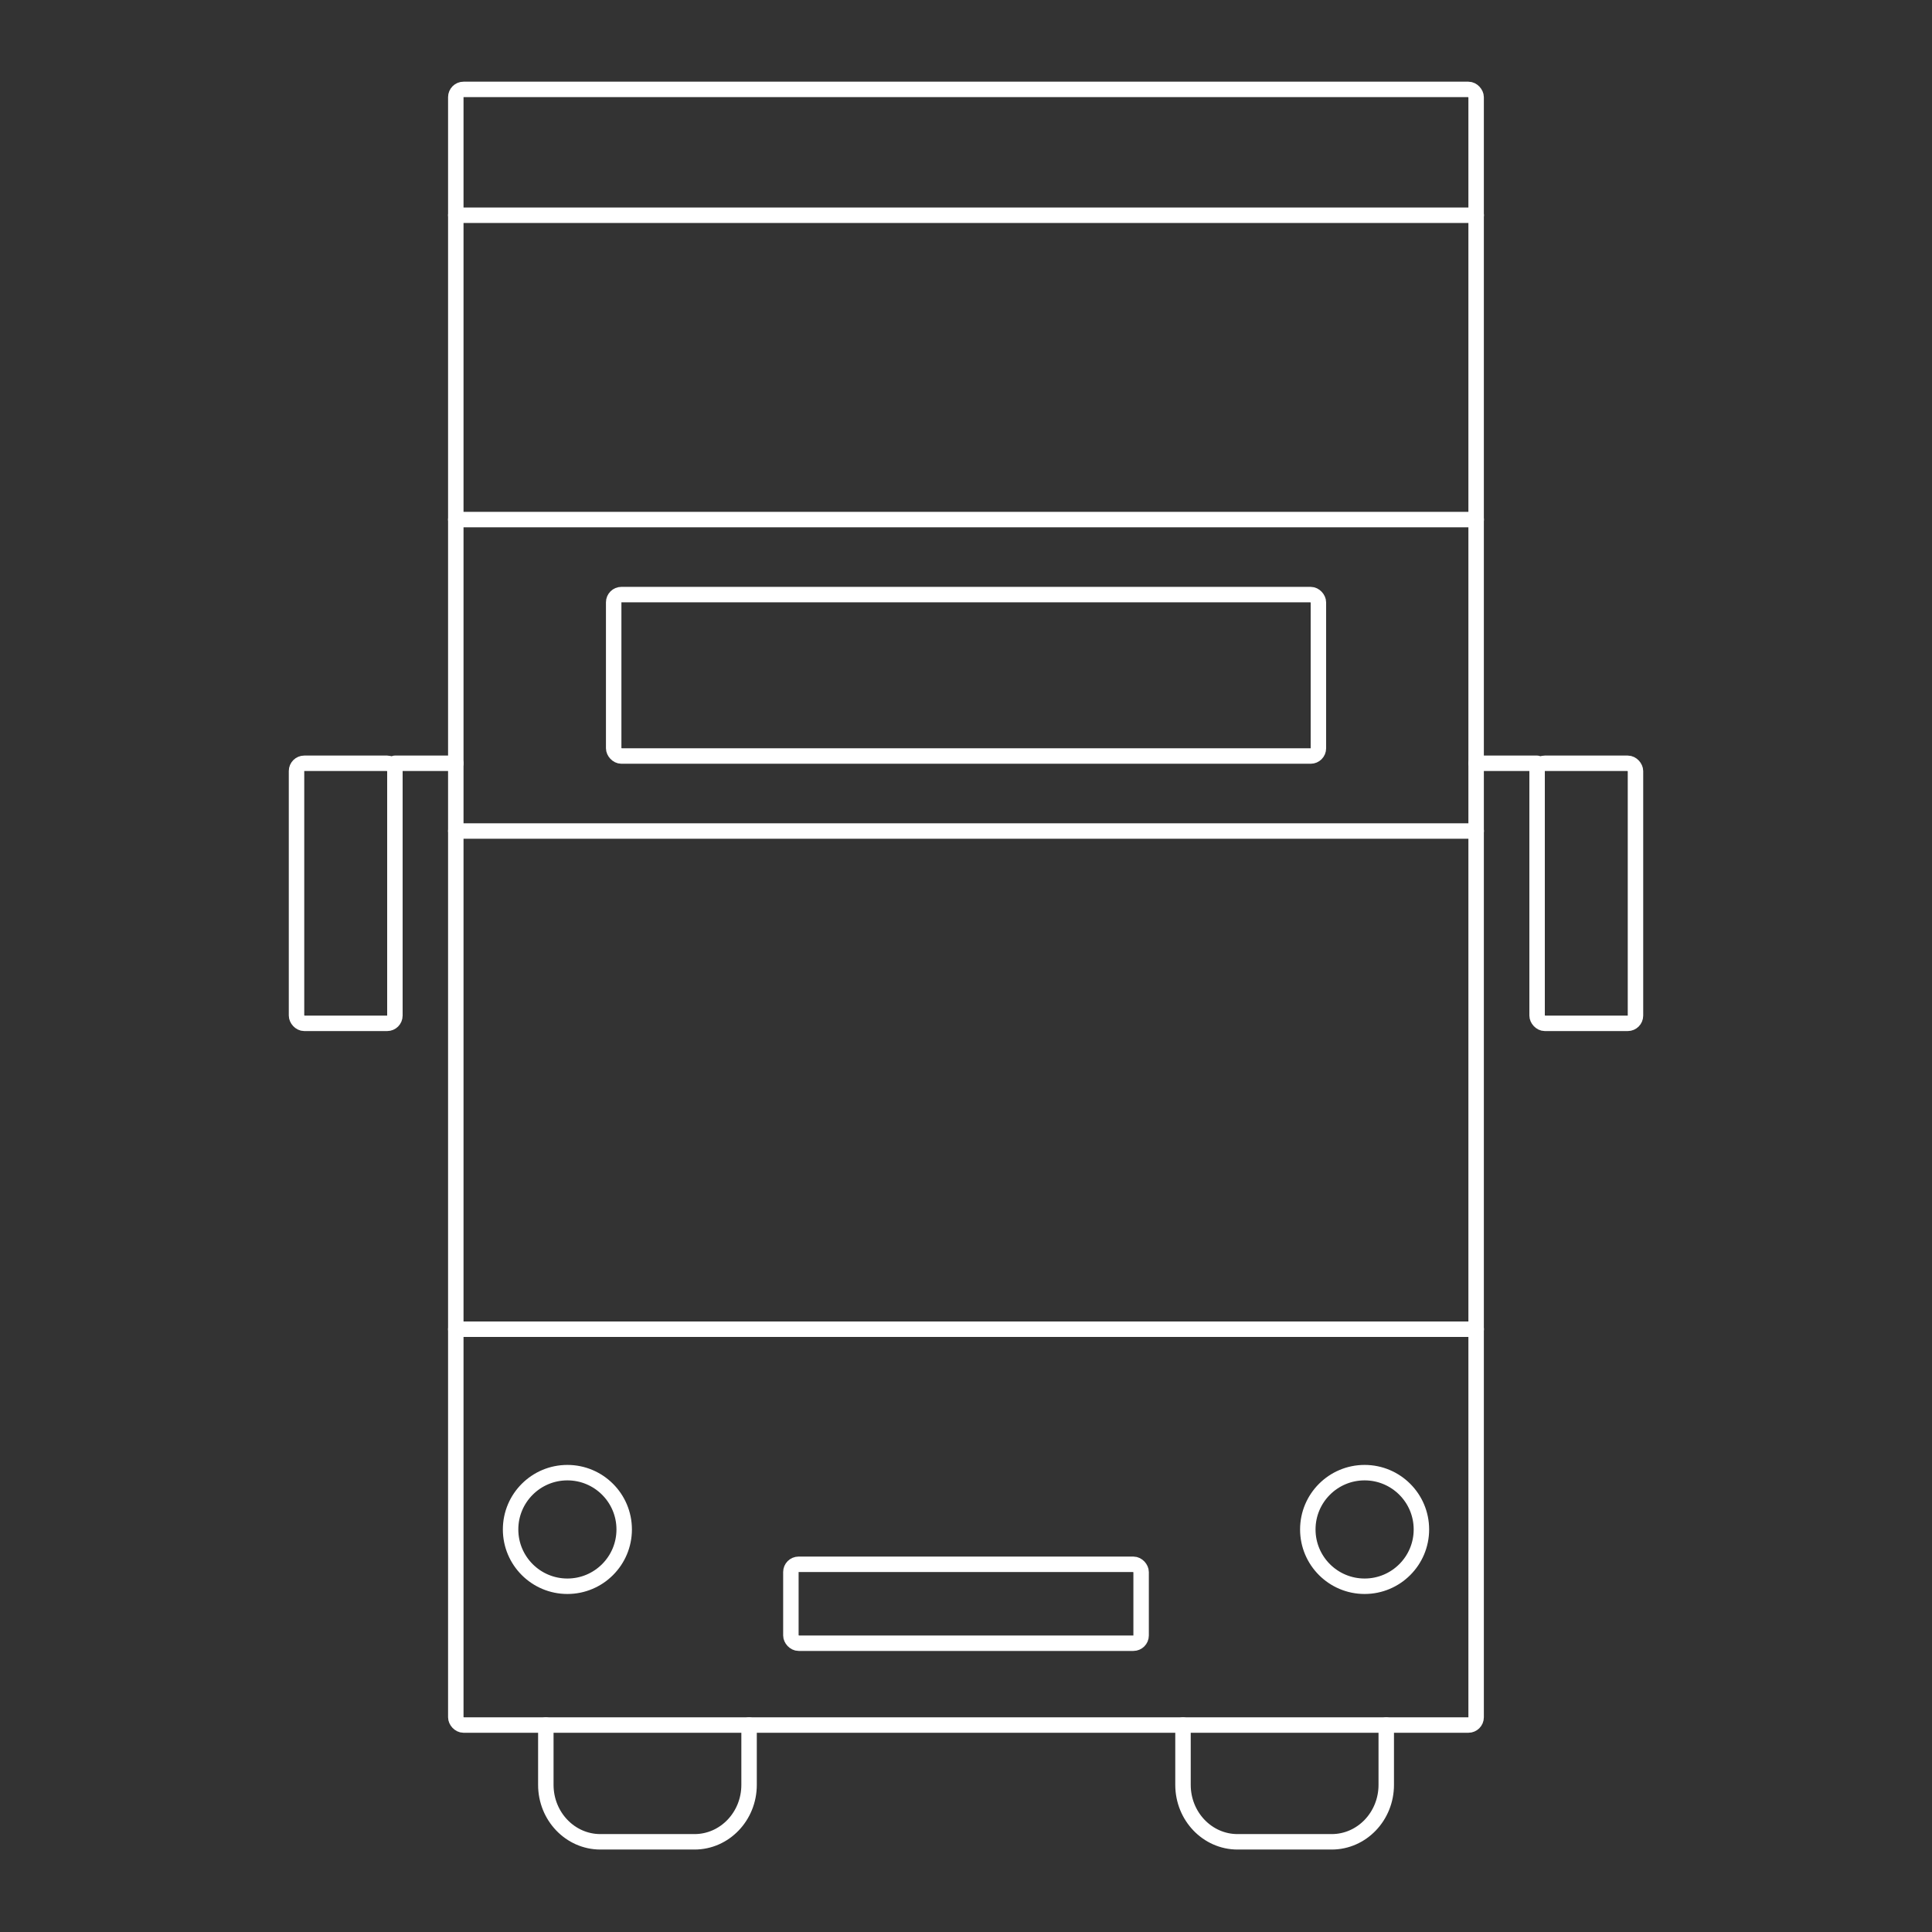 <?xml version="1.0" encoding="UTF-8"?>
<svg xmlns="http://www.w3.org/2000/svg" id="White_Brand_Icons" data-name="White Brand Icons" viewBox="0 0 250 250">
  <rect x="0" y="0" width="250" height="250" fill="#333333" stroke="none"/>
  <defs>
    <style>
      .cls-1 {
        fill: none;
        stroke: #fff;
        stroke-linecap: round;
        stroke-linejoin: round;
        stroke-width: 2px;
      }
    </style>
  </defs>
  <g id="Bus">
    <g>
      <g>
        <path class="cls-1" d="M96.93,223.22v7.74c0,4.07-3.16,7.37-7.06,7.37h-12.18c-3.9,0-7.06-3.3-7.06-7.37v-7.74"></path>
        <path class="cls-1" d="M179.38,223.22v7.74c0,4.07-3.16,7.37-7.06,7.37h-12.18c-3.9,0-7.06-3.3-7.06-7.37v-7.74"></path>
      </g>
      <rect class="cls-1" x="38.37" y="98.77" width="12.73" height="33.65" rx="1" ry="1"></rect>
      <line class="cls-1" x1="51.1" y1="98.77" x2="58.98" y2="98.77"></line>
      <rect class="cls-1" x="198.9" y="98.77" width="12.73" height="33.65" rx="1" ry="1"></rect>
      <line class="cls-1" x1="198.9" y1="98.77" x2="191.02" y2="98.77"></line>
      <rect class="cls-1" x="58.98" y="11.57" width="132.03" height="211.65" rx="1" ry="1"></rect>
      <line class="cls-1" x1="58.98" y1="27.85" x2="191.02" y2="27.85"></line>
      <line class="cls-1" x1="58.98" y1="67.23" x2="191.02" y2="67.23"></line>
      <line class="cls-1" x1="58.98" y1="107.53" x2="191.02" y2="107.53"></line>
      <line class="cls-1" x1="58.98" y1="172" x2="191.02" y2="172"></line>
      <g>
        <circle class="cls-1" cx="73.42" cy="197.91" r="7.35"></circle>
        <circle class="cls-1" cx="176.58" cy="197.91" r="7.35"></circle>
      </g>
      <rect class="cls-1" x="102.34" y="202.42" width="45.32" height="10.21" rx="1" ry="1"></rect>
      <rect class="cls-1" x="79.41" y="76.94" width="91.19" height="20.89" rx="1" ry="1"></rect>
    </g>
  </g>
</svg>
